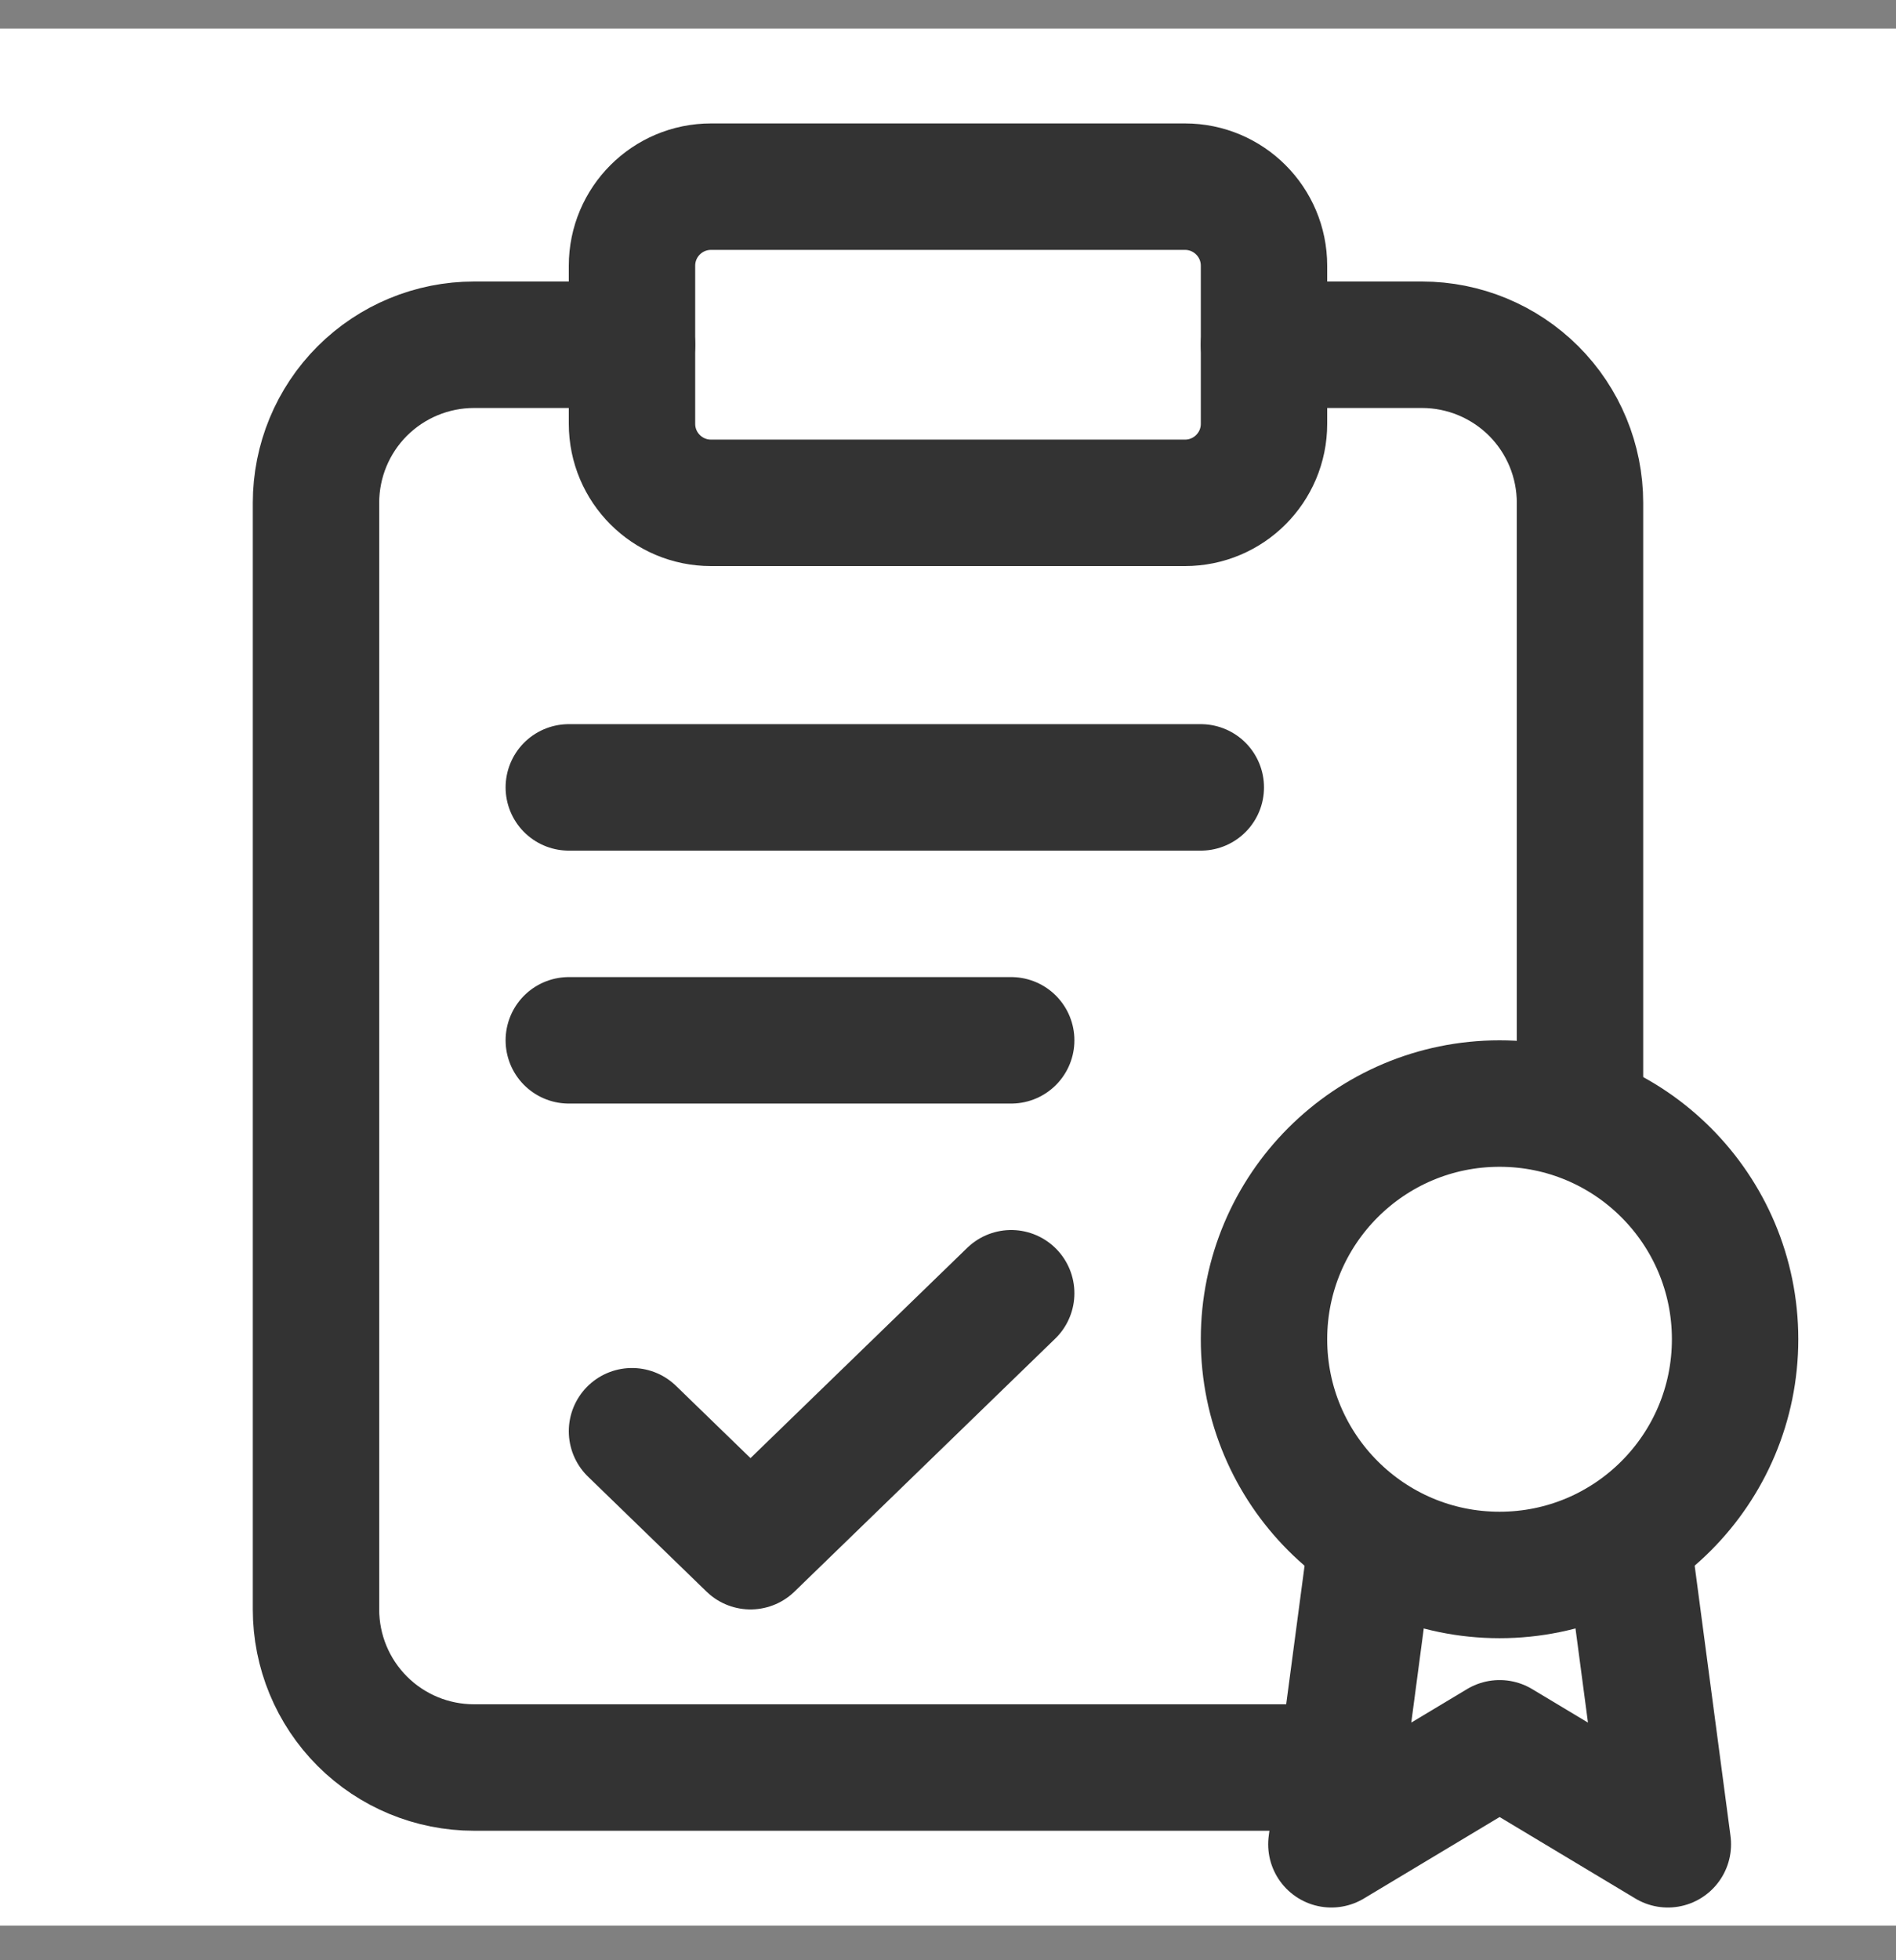 <svg width="30" height="31" viewBox="0 0 30 31" fill="none" xmlns="http://www.w3.org/2000/svg">
<rect x="0" y="0" width="30" height="31" fill="#808080" stroke="none"/>
<g clip-path="url(#clip0_2124_14416)">
<rect width="30" height="30" transform="translate(0 0.452)" fill="white"/>
<path d="M20 5.452H22.5C23.163 5.452 23.799 5.716 24.268 6.184C24.737 6.653 25 7.289 25 7.952V25.452C25 26.115 24.737 26.751 24.268 27.22C23.799 27.689 23.163 27.952 22.5 27.952H7.5C6.837 27.952 6.201 27.689 5.732 27.22C5.263 26.751 5 26.115 5 25.452V7.952C5 7.289 5.263 6.653 5.732 6.184C6.201 5.716 6.837 5.452 7.5 5.452H10" stroke="#333333" stroke-width="2" stroke-linecap="round" stroke-linejoin="round"/>
<path d="M18.75 2.952H11.25C10.56 2.952 10 3.512 10 4.202V6.702C10 7.393 10.56 7.952 11.25 7.952H18.75C19.44 7.952 20 7.393 20 6.702V4.202C20 3.512 19.44 2.952 18.75 2.952Z" stroke="#333333" stroke-width="2" stroke-linecap="round" stroke-linejoin="round"/>
<path d="M16 20.452L11.875 24.452L10 22.634" stroke="#333333" stroke-width="2" stroke-linecap="round" stroke-linejoin="round"/>
<path d="M21.71 24.315L21.066 29.166L23.728 27.569L26.39 29.166L25.746 24.31" fill="white"/>
<path d="M21.71 24.315L21.066 29.166L23.728 27.569L26.39 29.166L25.746 24.31" stroke="#333333" stroke-width="2" stroke-linecap="round" stroke-linejoin="round"/>
<path d="M23.727 24.907C25.786 24.907 27.454 23.238 27.454 21.179C27.454 19.121 25.786 17.452 23.727 17.452C21.669 17.452 20 19.121 20 21.179C20 23.238 21.669 24.907 23.727 24.907Z" fill="white" stroke="#333333" stroke-width="2" stroke-linecap="round" stroke-linejoin="round"/>
<path d="M19 12.452H9" stroke="#333333" stroke-width="2" stroke-linecap="round" stroke-linejoin="round"/>
<path d="M16 16.452H9" stroke="#333333" stroke-width="2" stroke-linecap="round" stroke-linejoin="round"/>
</g>
<defs>
<clipPath id="clip0_2124_14416">
<rect width="30" height="30" fill="white" transform="translate(0 0.452)"/>
</clipPath>
</defs>
</svg>
